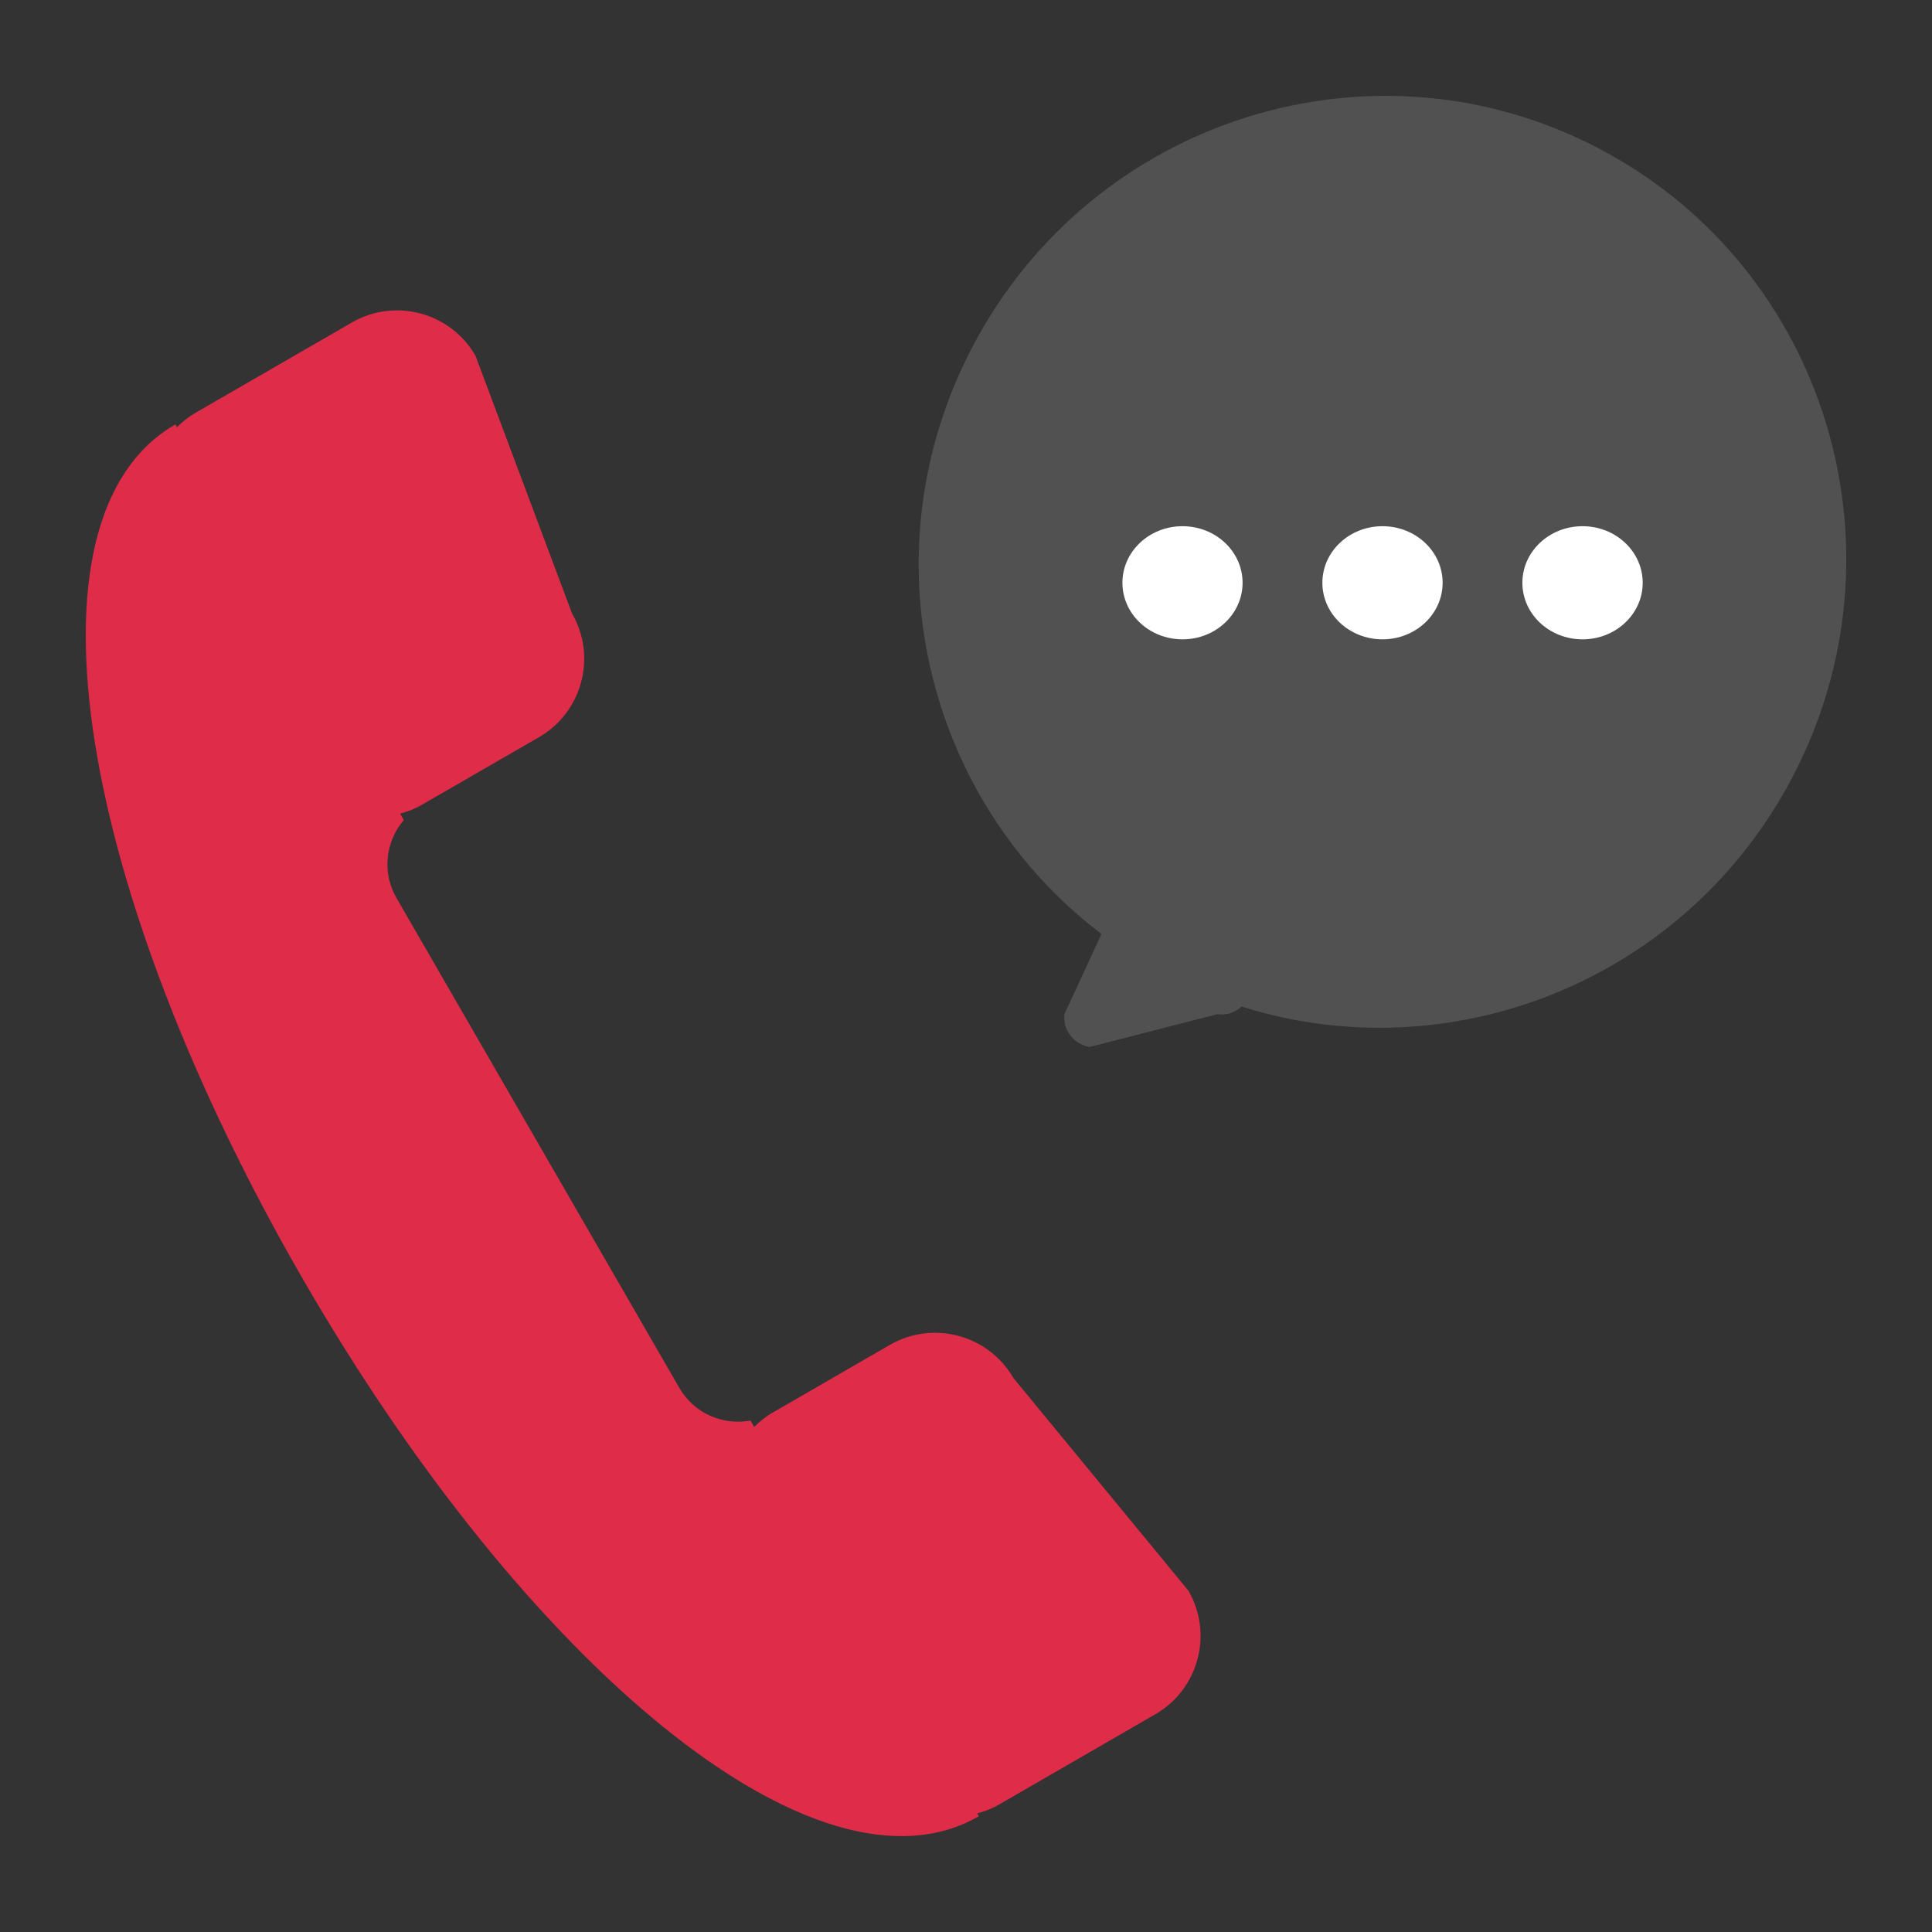 <?xml version="1.0" encoding="utf-8"?>
<!-- Generator: Adobe Illustrator 16.0.0, SVG Export Plug-In . SVG Version: 6.00 Build 0)  -->
<!DOCTYPE svg PUBLIC "-//W3C//DTD SVG 1.1//EN" "http://www.w3.org/Graphics/SVG/1.1/DTD/svg11.dtd">
<svg version="1.1" id="레이어_1" xmlns="http://www.w3.org/2000/svg" xmlns:xlink="http://www.w3.org/1999/xlink" x="0px"
	 y="0px" width="50px" height="50px" viewBox="0 0 50 50" enable-background="new 0 0 50 50" xml:space="preserve">
<rect x="0" y="0" width="50" height="50" fill="#333333" stroke="none"/>
<g>
	<g>
		<path fill="#DE2C49" d="M30.756,41.167l-4.529-5.504c-0.647-1.12-2.08-1.504-3.201-0.856l-3.043,1.759
			c-0.176,0.101-0.327,0.227-0.465,0.364l-0.095-0.166c-0.711,0.132-1.458-0.181-1.84-0.843l-7.323-12.683
			c-0.382-0.662-0.279-1.465,0.19-2.015l-0.095-0.166c0.188-0.051,0.373-0.118,0.548-0.221l3.045-1.757
			c1.12-0.647,1.504-2.081,0.857-3.201l-2.5-6.673c-0.647-1.121-2.08-1.505-3.201-0.858l-4.058,2.344
			c-0.176,0.102-0.327,0.227-0.466,0.365l-0.042-0.073C0.335,13.412,2.09,23.148,7.833,33.093
			c5.742,9.948,13.297,16.336,17.5,13.911l-0.042-0.072c0.188-0.052,0.372-0.12,0.549-0.222l4.058-2.344
			C31.02,43.719,31.403,42.287,30.756,41.167z"/>
	</g>
</g>
<g>
	<g>
		<path fill="#525151" d="M41.418,3.863c-5.853-3.094-13.121-0.817-16.235,5.082c-2.805,5.311-1.276,11.738,3.323,15.226
			l-0.958,2.073c-0.052,0.404,0.238,0.784,0.651,0.852l3.309-0.85c0.239,0.039,0.461-0.047,0.625-0.196
			c5.419,1.709,11.47-0.661,14.239-5.906C49.486,14.245,47.269,6.956,41.418,3.863z"/>
	</g>
</g>
<g>
	<g>
		<ellipse fill="#FFFFFF" cx="40.956" cy="15.082" rx="1.557" ry="1.464"/>
	</g>
</g>
<g>
	<g>
		<ellipse fill="#FFFFFF" cx="35.779" cy="15.082" rx="1.556" ry="1.464"/>
	</g>
</g>
<g>
	<g>
		<ellipse fill="#FFFFFF" cx="30.603" cy="15.082" rx="1.555" ry="1.464"/>
	</g>
</g>
</svg>
